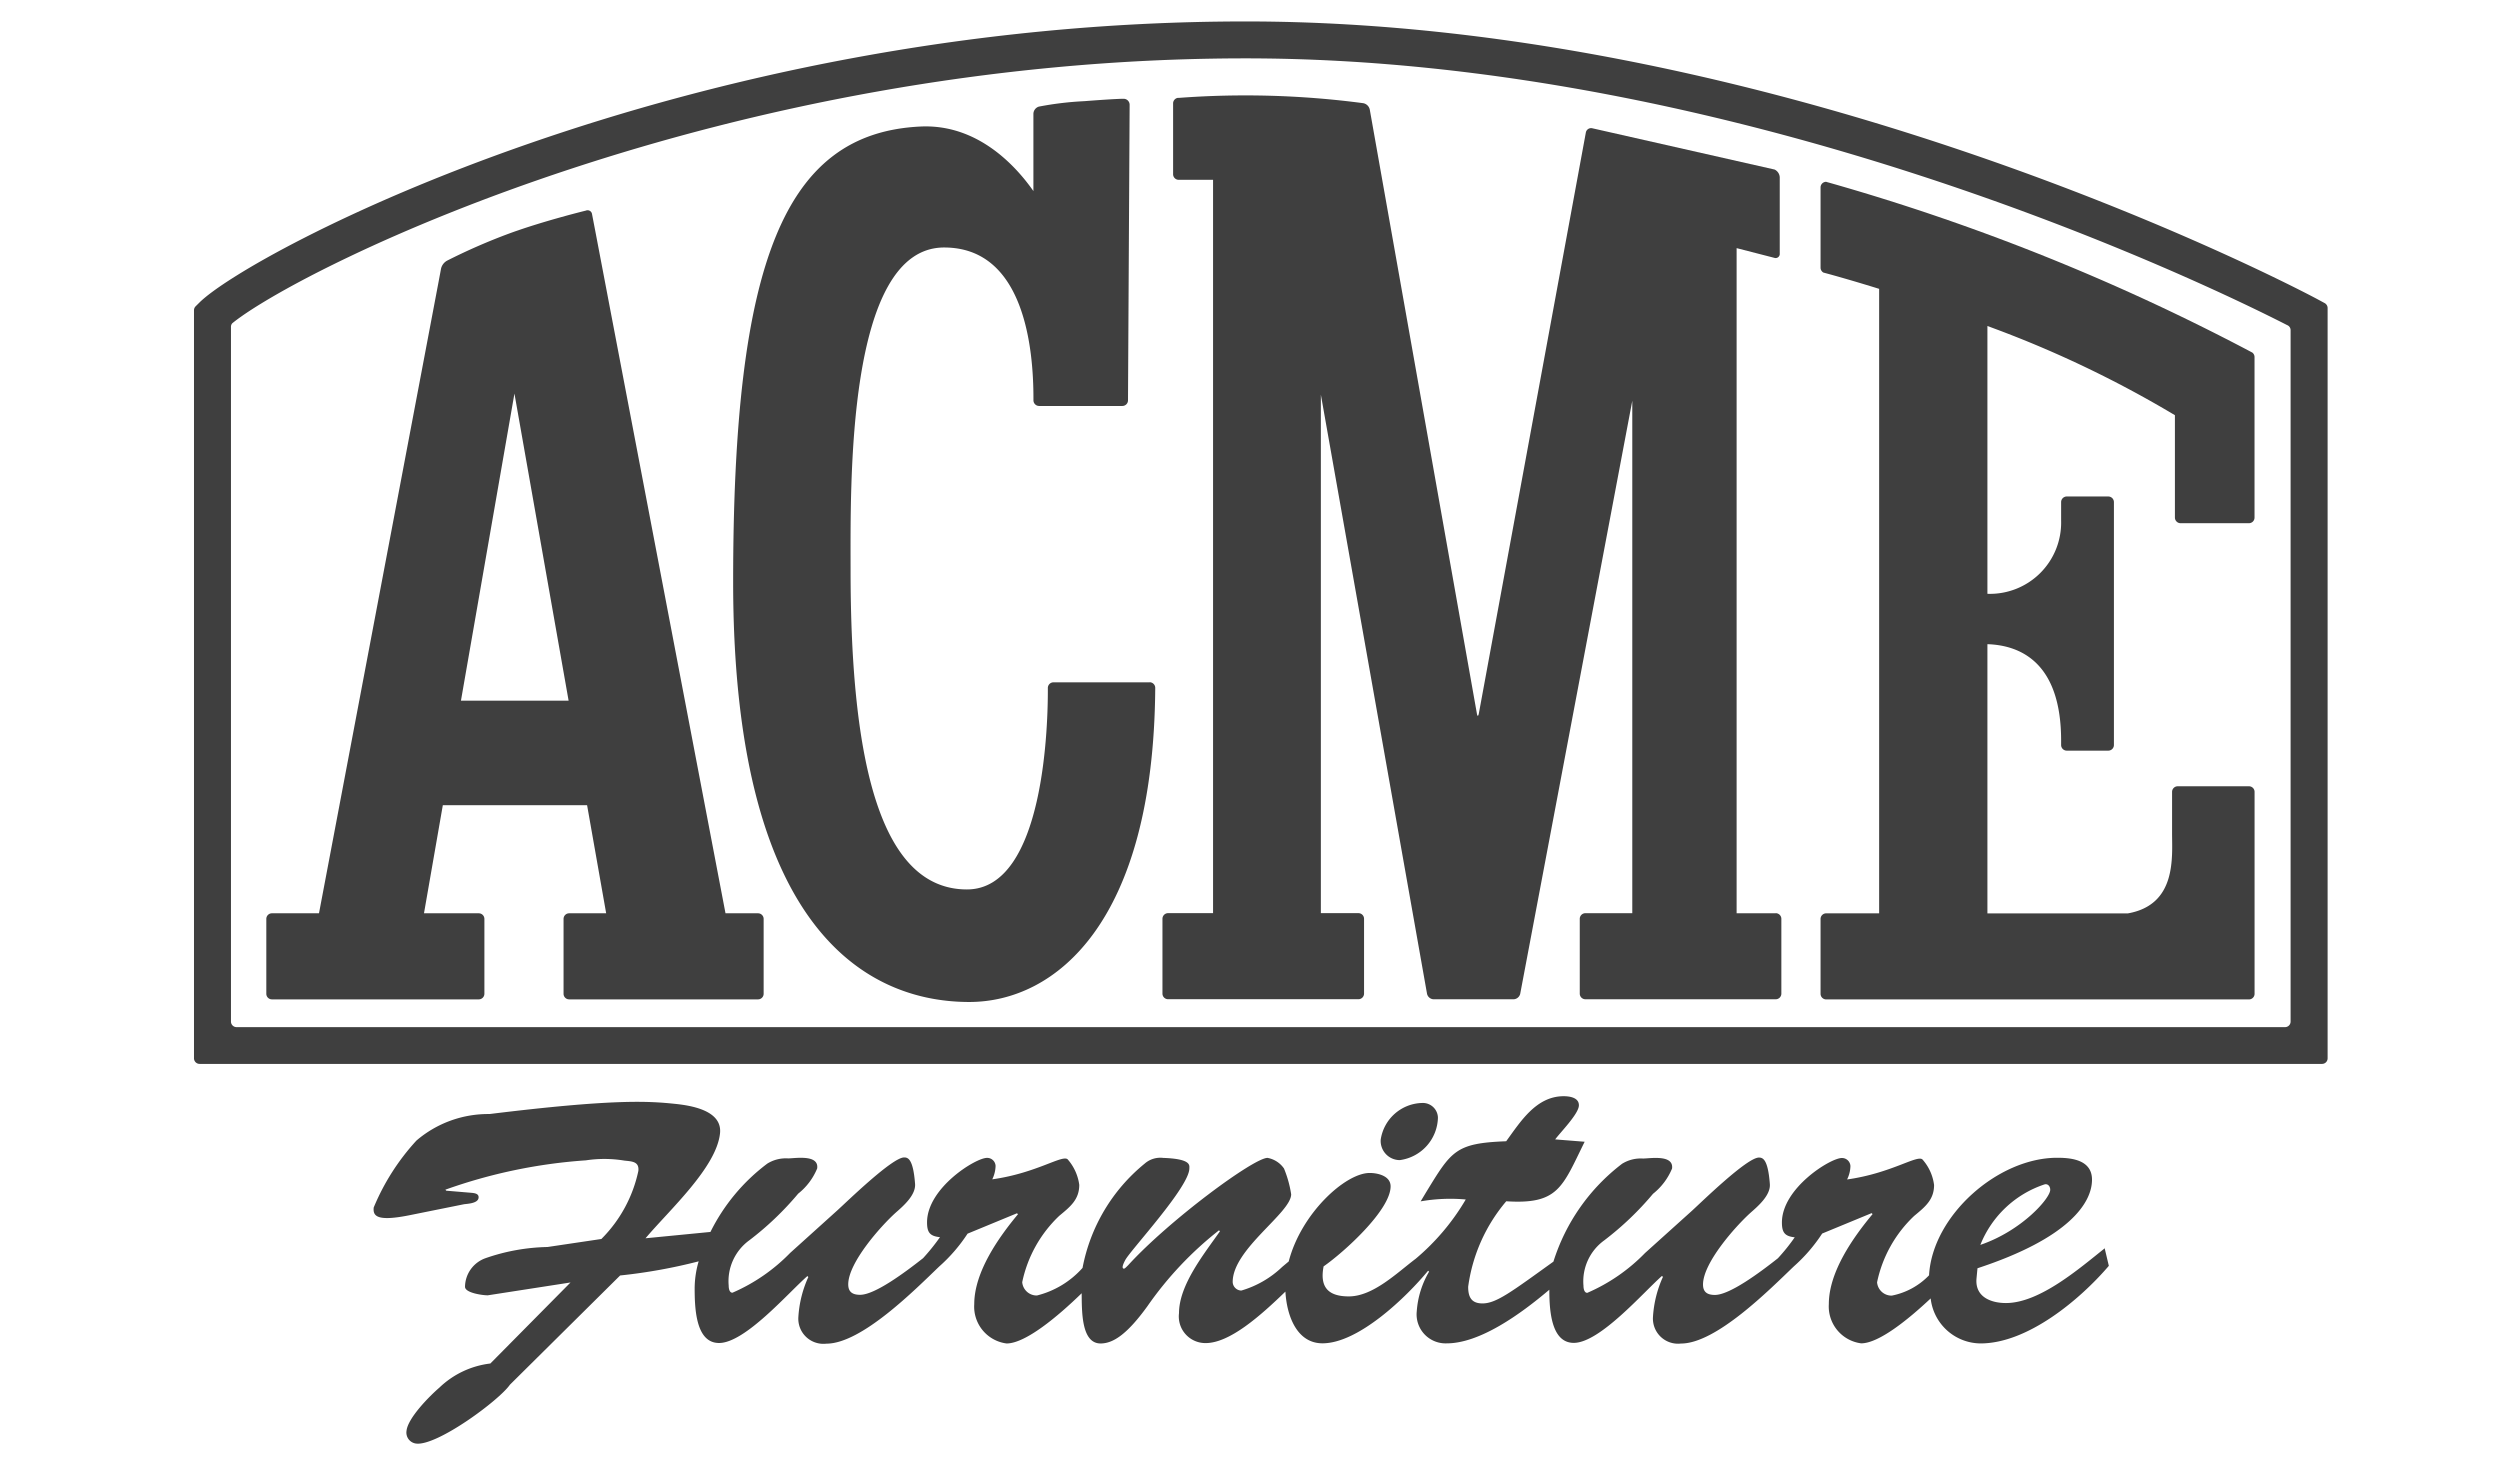 <svg xmlns="http://www.w3.org/2000/svg" xmlns:xlink="http://www.w3.org/1999/xlink" width="116" height="68" viewBox="0 0 116 68">
  <defs>
    <clipPath id="clip-path">
      <rect id="長方形_213" data-name="長方形 213" width="116" height="68" transform="translate(3798 1761)" fill="#fff"/>
    </clipPath>
  </defs>
  <g id="マスクグループ_14" data-name="マスクグループ 14" transform="translate(-3798 -1761)" clip-path="url(#clip-path)">
    <g id="グループ_444" data-name="グループ 444" transform="translate(3807 1762)">
      <path id="パス_1074" data-name="パス 1074" d="M1752.875,517.6a.258.258,0,0,1-.259.257h-95.048a.259.259,0,0,1-.26-.257V485.36a.24.24,0,0,1,.061-.162c.027-.023.052-.043.08-.065,3.4-2.651,22.694-12.227,46.948-12.227,23.011,0,44.542,10.447,48.31,12.373a.408.408,0,0,1,.055.028.252.252,0,0,1,.113.21Zm1.614-33.32-.074-.04-.272-.147c-.237-.131-24.084-12.9-49.746-12.9-26.2,0-46.238,10.74-48.553,13.044l-.162.16-.025.026a.264.264,0,0,0-.065.168v34.714a.261.261,0,0,0,.262.258h98.479a.258.258,0,0,0,.259-.258V484.488a.253.253,0,0,0-.1-.2" transform="translate(-1655.591 -471.198)" fill="#3f3f3f"/>
      <path id="パス_1075" data-name="パス 1075" d="M1702.026,515.523a2.039,2.039,0,0,0,1.769-1.967.7.7,0,0,0-.728-.684,1.994,1.994,0,0,0-1.927,1.7A.89.89,0,0,0,1702.026,515.523Z" transform="translate(-1646.075 -462.694)" fill="#3f3f3f"/>
      <path id="パス_1076" data-name="パス 1076" d="M1740,516.768c.155-.045.266.088.266.243.022.375-1.3,1.9-3.242,2.563A4.846,4.846,0,0,1,1740,516.768Zm2.8,2.961c-1.169.929-3.022,2.543-4.587,2.543-.707,0-1.435-.288-1.368-1.126l.046-.488c4.233-1.39,5.314-3.027,5.314-4.11,0-.884-.881-1.016-1.588-1.016-2.757-.021-5.819,2.673-5.973,5.453a3.278,3.278,0,0,1-1.73.943.675.675,0,0,1-.682-.618,5.885,5.885,0,0,1,1.721-3.08c.508-.42.924-.752.924-1.435a2.2,2.2,0,0,0-.529-1.174c-.22-.265-1.434.628-3.507.917a1.477,1.477,0,0,0,.155-.62.392.392,0,0,0-.4-.375c-.528,0-2.779,1.4-2.779,2.992,0,.465.134.639.594.687a8.756,8.756,0,0,1-.782.974c-.847.669-2.238,1.7-2.921,1.7-.354,0-.552-.132-.552-.484,0-1,1.494-2.686,2.2-3.325.352-.31.949-.819.9-1.349-.088-1.151-.331-1.216-.507-1.216-.551,0-2.64,2.044-3.1,2.463l-2.184,1.967a8.349,8.349,0,0,1-2.679,1.847c-.152,0-.177-.223-.177-.333a2.346,2.346,0,0,1,.961-2.1,14.076,14.076,0,0,0,2.266-2.163,2.925,2.925,0,0,0,.883-1.171c.088-.665-1.037-.465-1.345-.465a1.641,1.641,0,0,0-.973.243,9.157,9.157,0,0,0-3.186,4.541c-1.912,1.372-2.642,1.939-3.29,1.939-.51,0-.666-.287-.666-.774a7.726,7.726,0,0,1,1.767-3.966c2.426.156,2.6-.662,3.638-2.762l-1.367-.109c.222-.31,1.1-1.187,1.1-1.584,0-.353-.419-.42-.706-.42-1.279,0-2.007,1.186-2.668,2.09-2.36.09-2.538.443-3.729,2.389l-.24.4a8,8,0,0,1,2.093-.087,10.589,10.589,0,0,1-2.326,2.753c-.868.654-1.973,1.744-3.1,1.744-1.018,0-1.345-.487-1.17-1.393.926-.643,3.109-2.607,3.109-3.714,0-.487-.6-.62-.971-.62-1.13,0-3.182,1.878-3.756,4.105l-.3.251a4.618,4.618,0,0,1-1.9,1.1.41.41,0,0,1-.4-.4c0-1.526,2.713-3.206,2.713-4.068a5.192,5.192,0,0,0-.332-1.194,1.185,1.185,0,0,0-.765-.494c-.642,0-4.553,2.887-6.462,4.975-.1.1-.167.173-.208.165-.129-.024.011-.288.069-.4.25-.469,2.974-3.391,2.974-4.252,0-.132.11-.442-1.213-.487a1.1,1.1,0,0,0-.86.265,8.21,8.21,0,0,0-2.883,4.839,4.191,4.191,0,0,1-2.116,1.28.674.674,0,0,1-.683-.618,5.9,5.9,0,0,1,1.72-3.08c.508-.42.927-.752.927-1.435a2.25,2.25,0,0,0-.529-1.174c-.221-.265-1.434.628-3.508.917a1.511,1.511,0,0,0,.154-.62.39.39,0,0,0-.4-.375c-.529,0-2.78,1.4-2.78,2.992,0,.465.131.639.6.687a9.724,9.724,0,0,1-.784.974c-.849.669-2.238,1.7-2.922,1.7-.353,0-.551-.132-.551-.484,0-1,1.493-2.686,2.2-3.325.353-.31.948-.819.9-1.349-.088-1.151-.33-1.216-.507-1.216-.55,0-2.642,2.044-3.106,2.463l-2.181,1.967a8.36,8.36,0,0,1-2.678,1.847c-.153,0-.175-.223-.175-.333a2.349,2.349,0,0,1,.958-2.1,14.034,14.034,0,0,0,2.266-2.163,2.89,2.89,0,0,0,.882-1.171c.091-.665-1.036-.465-1.344-.465a1.631,1.631,0,0,0-.972.243,8.917,8.917,0,0,0-2.636,3.169l-3.013.294c1.108-1.313,3.293-3.287,3.457-4.872.109-1.051-1.315-1.285-2.086-1.365-1.262-.131-2.873-.232-8.608.472a5.125,5.125,0,0,0-3.391,1.23,10.567,10.567,0,0,0-1.984,3.107c-.04.386.127.662,1.628.365l2.56-.516c.175-.024.652-.04.678-.3.024-.215-.234-.22-.384-.235l-1.117-.094-.039-.047a24.248,24.248,0,0,1,6.519-1.361,5.716,5.716,0,0,1,1.794.013c.362.037.684.048.641.477a6.315,6.315,0,0,1-1.716,3.159l-2.5.372a9.262,9.262,0,0,0-2.882.521,1.426,1.426,0,0,0-.945,1.329c.01.3.909.4,1.06.391l3.835-.595-3.72,3.76a4.108,4.108,0,0,0-2.365,1.119c-.449.386-1.465,1.407-1.525,2.008a.514.514,0,0,0,.458.589c.985.1,3.838-2.007,4.341-2.733l5.113-5.068a24.858,24.858,0,0,0,3.644-.656,4.522,4.522,0,0,0-.186,1.236c0,.951.052,2.553,1.132,2.553,1.213,0,3.234-2.354,4.1-3.106l.042.046a5.236,5.236,0,0,0-.462,1.856,1.165,1.165,0,0,0,1.3,1.235c1.633,0,4.108-2.5,5.234-3.579a7.51,7.51,0,0,0,1.317-1.525l2.294-.947.045.045c-.883,1.061-2.029,2.67-2.029,4.173a1.723,1.723,0,0,0,1.5,1.824c.878,0,2.374-1.251,3.484-2.33.011.819-.024,2.33.878,2.33.6,0,1.249-.454,2.167-1.72a16.331,16.331,0,0,1,3.328-3.531l.044.045c-.707,1.016-1.9,2.478-1.9,3.8a1.234,1.234,0,0,0,1.237,1.388c1.113,0,2.54-1.265,3.7-2.389.06,1.09.514,2.4,1.721,2.4,1.676,0,3.9-2.153,4.9-3.368l.045.044a4.2,4.2,0,0,0-.572,1.844,1.345,1.345,0,0,0,1.389,1.482c1.538,0,3.417-1.348,4.763-2.489,0,.957.085,2.466,1.134,2.466,1.212,0,3.234-2.354,4.093-3.106l.044.046a5.239,5.239,0,0,0-.462,1.856,1.165,1.165,0,0,0,1.3,1.235c1.633,0,4.108-2.5,5.235-3.579a7.513,7.513,0,0,0,1.316-1.525l2.295-.947.044.045c-.884,1.061-2.03,2.67-2.03,4.173a1.724,1.724,0,0,0,1.5,1.824c.807,0,2.147-1.071,3.225-2.084a2.347,2.347,0,0,0,2.313,2.088c2.184,0,4.609-2.027,5.954-3.6l-.2-.842" transform="translate(-1654.136 -462.811)" fill="#3f3f3f"/>
      <path id="パス_1077" data-name="パス 1077" d="M1667.394,501.182l2.482-14.249,2.513,14.249Zm13.784,9.866h-1.509L1674.2,482.4l-.014-.076-.544-2.854h0l-.165-.859a.208.208,0,0,0-.287-.167s-1.952.477-3.533,1.054a27.408,27.408,0,0,0-2.9,1.265.572.572,0,0,0-.285.366l-.116.62h0l-5.549,29.3h-2.185a.26.26,0,0,0-.259.26v3.474a.26.26,0,0,0,.259.26h9.6a.261.261,0,0,0,.26-.26v-3.474a.261.261,0,0,0-.26-.26h-2.543l.874-5.016h6.694l.885,5.016h-1.718a.26.26,0,0,0-.259.26v3.474a.26.26,0,0,0,.259.26h8.766a.26.26,0,0,0,.259-.26v-3.474a.26.26,0,0,0-.259-.26" transform="translate(-1655.006 -469.672)" fill="#3f3f3f"/>
      <path id="パス_1078" data-name="パス 1078" d="M1695.614,501.233h-4.458a.262.262,0,0,0-.26.262c.009,1.533-.126,9.348-3.753,9.348-4.022,0-5.4-5.93-5.4-14.807,0-3.931-.206-14.979,4.341-14.979,3.737,0,4.144,4.723,4.144,7v.09a.263.263,0,0,0,.26.263h3.869a.261.261,0,0,0,.258-.263l.076-13.714a.279.279,0,0,0-.26-.276s-.217-.015-1.853.111a14.794,14.794,0,0,0-2.1.252.359.359,0,0,0-.252.327v3.592c-.816-1.166-2.59-3.122-5.242-2.995-6.324.305-8.69,6.289-8.69,21.13,0,16.829,6.754,19.491,10.955,19.491,3.98,0,8.556-3.654,8.63-14.566v-.016a.262.262,0,0,0-.26-.254" transform="translate(-1651.276 -470.573)" fill="#3f3f3f"/>
      <path id="パス_1079" data-name="パス 1079" d="M1721.241,511.977h-1.813V481.115l1.751.451a.191.191,0,0,0,.25-.2v-3.536a.422.422,0,0,0-.238-.361l-8.459-1.915a.247.247,0,0,0-.3.2l-4.965,26.956c-.027.139-.069.139-.091,0l-4.97-28.026a.384.384,0,0,0-.3-.294,41.614,41.614,0,0,0-8.561-.246c-.018,0-.035,0-.052,0a.26.26,0,0,0-.212.254v3.289a.261.261,0,0,0,.262.259h1.592v34.026h-2.088a.262.262,0,0,0-.26.26v3.474a.261.261,0,0,0,.26.26h8.833a.261.261,0,0,0,.261-.26v-3.474a.261.261,0,0,0-.261-.26h-1.743V487.914l4.926,27.8a.327.327,0,0,0,.307.255h3.707a.332.332,0,0,0,.31-.255l5.2-27.517v23.777h-2.177a.262.262,0,0,0-.26.26v3.474a.262.262,0,0,0,.26.26h8.834a.262.262,0,0,0,.26-.26v-3.474a.262.262,0,0,0-.26-.26" transform="translate(-1647.849 -470.602)" fill="#3f3f3f"/>
      <path id="パス_1080" data-name="パス 1080" d="M1734.752,493.18h3.178a.26.26,0,0,0,.259-.262v-7.454a.264.264,0,0,0-.1-.2l-.071-.038a100.67,100.67,0,0,0-19.575-7.849c-.044-.011-.09-.024-.132-.038a.261.261,0,0,0-.258.262v3.724a.263.263,0,0,0,.132.225l.127.034c.411.111,1.288.358,2.459.721v28.977h-2.459a.261.261,0,0,0-.259.26v3.474a.261.261,0,0,0,.259.26h19.622a.26.26,0,0,0,.257-.26v-9.37a.26.26,0,0,0-.257-.26h-3.31a.262.262,0,0,0-.261.26v1.9c0,1.149.218,3.34-2.059,3.74h-6.509V498.793c1.514.05,3.42.833,3.42,4.473v.207a.262.262,0,0,0,.26.26h1.93a.262.262,0,0,0,.26-.26V492.2a.262.262,0,0,0-.26-.26h-1.93a.262.262,0,0,0-.26.26v.864a3.305,3.305,0,0,1-3.42,3.392V484.03a50.968,50.968,0,0,1,8.7,4.138v4.75a.263.263,0,0,0,.262.262" transform="translate(-1642.579 -469.903)" fill="#3f3f3f"/>
    </g>
  </g>
</svg>

